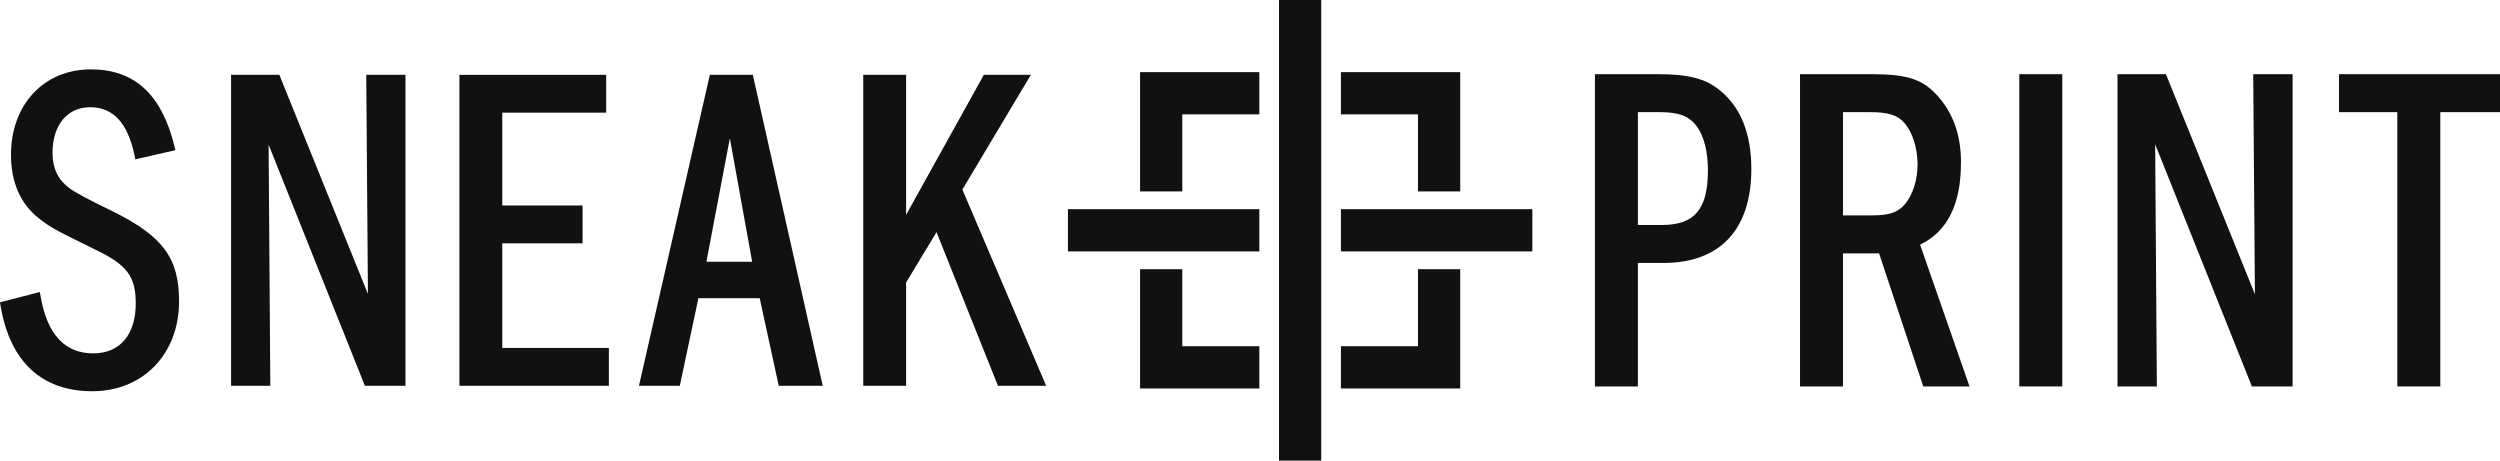 <svg viewBox="0 0 896.73 165.21" xmlns="http://www.w3.org/2000/svg" data-name="Layer 2" id="Layer_2">
  <defs>
    <style>
      .cls-1 {
        fill: #111;
      }
    </style>
  </defs>
  <g data-name="Layer 1" id="Layer_1-2">
    <g>
      <path d="m617.03,32.51c-5.16-4.3-11.23-5.9-22.37-5.9h-22.58v112h15.42v-44.29h9.12c20.36,0,31.57-11.97,31.57-33.69,0-12.63-3.76-22.09-11.16-28.12Zm-20.9,48.19h-8.63v-40.47h7.98c4.54,0,8.12.77,10.15,2.22,4.44,2.81,6.98,9.61,6.98,18.67,0,13.91-4.77,19.58-16.48,19.58Z" class="cls-1"></path>
      <path d="m703.4,58.5c0-9.64-2.5-17.11-7.88-23.53-5.61-6.49-11.03-8.36-24.18-8.36h-25.69v112h15.42v-47.72h12.94l15.85,47.72h16.59l-17.73-50.86c9.73-4.62,14.66-14.45,14.66-29.25Zm-19.99,14.58c-2.47,3.05-5.7,4.18-11.91,4.18h-10.43v-37.04h9.61c6.51,0,9.84,1.02,12.29,3.76,2.99,3.28,4.84,9.03,4.84,15.01,0,5.45-1.64,10.72-4.4,14.09Z" class="cls-1"></path>
      <rect height="112" width="15.42" y="26.61" x="724.3" class="cls-1"></rect>
      <polygon points="808.82 105.55 776.91 26.61 759.53 26.61 759.53 138.61 773.65 138.61 773.04 51.74 807.35 137.66 807.73 138.61 822.34 138.61 822.34 26.61 808.21 26.61 808.82 105.55" class="cls-1"></polygon>
      <polygon points="838.98 26.61 838.98 40.23 859.9 40.23 859.9 138.61 875.32 138.61 875.32 40.23 896.73 40.23 896.73 26.61 838.98 26.61" class="cls-1"></polygon>
      <rect height="165.21" width="15.15" x="458.77" class="cls-1"></rect>
      <rect height="15.15" width="68.66" y="75.03" x="480.98" class="cls-1"></rect>
      <polygon points="408.93 68.66 424.08 68.66 424.08 41.02 451.72 41.02 451.72 25.88 408.93 25.88 408.93 68.66" class="cls-1"></polygon>
      <polygon points="508.62 68.66 523.77 68.66 523.77 25.88 480.98 25.88 480.98 41.02 508.62 41.02 508.62 68.66" class="cls-1"></polygon>
      <polygon points="508.62 124.19 480.98 124.19 480.98 139.34 523.77 139.34 523.77 96.56 508.62 96.56 508.62 124.19" class="cls-1"></polygon>
      <polygon points="424.08 96.56 408.93 96.56 408.93 139.34 451.72 139.34 451.72 124.19 424.08 124.19 424.08 96.56" class="cls-1"></polygon>
      <rect height="15.15" width="68.66" y="75.03" x="383.06" class="cls-1"></rect>
      <path d="m40.76,75.97q-13.04-6.28-15.87-8.48c-4.08-3.02-6.06-7.15-6.06-12.63,0-9.96,5.29-16.4,13.47-16.4s13.47,5.46,15.94,17.2l.31,1.49,14.36-3.28-.36-1.48c-4.54-18.51-14.33-27.51-29.93-27.51-16.88,0-28.68,12.6-28.68,30.63,0,9.9,3.37,17.58,10.02,22.83,4.27,3.32,5.84,4.1,18.06,10.13l2.23,1.1c11.34,5.44,14.44,9.59,14.44,19.31,0,11.19-5.71,17.87-15.26,17.87-10.18,0-16.53-6.86-18.86-20.4l-.28-1.6-14.3,3.68.23,1.36c3.39,19.98,14.76,30.54,32.89,30.54s31.12-13.26,31.12-32.26c0-15.42-5.7-23.22-23.47-32.11Z" class="cls-1"></path>
      <polygon points="131.97 105.42 100.2 26.84 82.88 26.84 82.88 138.38 96.96 138.38 96.35 51.9 130.88 138.38 145.44 138.38 145.44 26.84 131.37 26.84 131.97 105.42" class="cls-1"></polygon>
      <polygon points="180.16 87.28 208.96 87.28 208.96 73.7 180.16 73.7 180.16 40.41 217.43 40.41 217.43 26.84 164.79 26.84 164.79 138.38 218.4 138.38 218.4 124.8 180.16 124.8 180.16 87.28" class="cls-1"></polygon>
      <path d="m254.61,26.84l-25.42,111.54h14.65l6.67-31.41h21.99l6.83,31.41h15.78l-25.08-111.54h-15.42Zm-1.22,67.04l8.4-44.29,8,44.29h-16.41Z" class="cls-1"></path>
      <polygon points="369.76 26.84 352.89 26.84 325.01 77.06 325.01 26.84 309.64 26.84 309.64 138.38 325.01 138.38 325.01 101.33 335.92 83.27 357.96 138.38 375.25 138.38 345.2 67.99 369.76 26.84" class="cls-1"></polygon>
    </g>
  </g>
</svg>